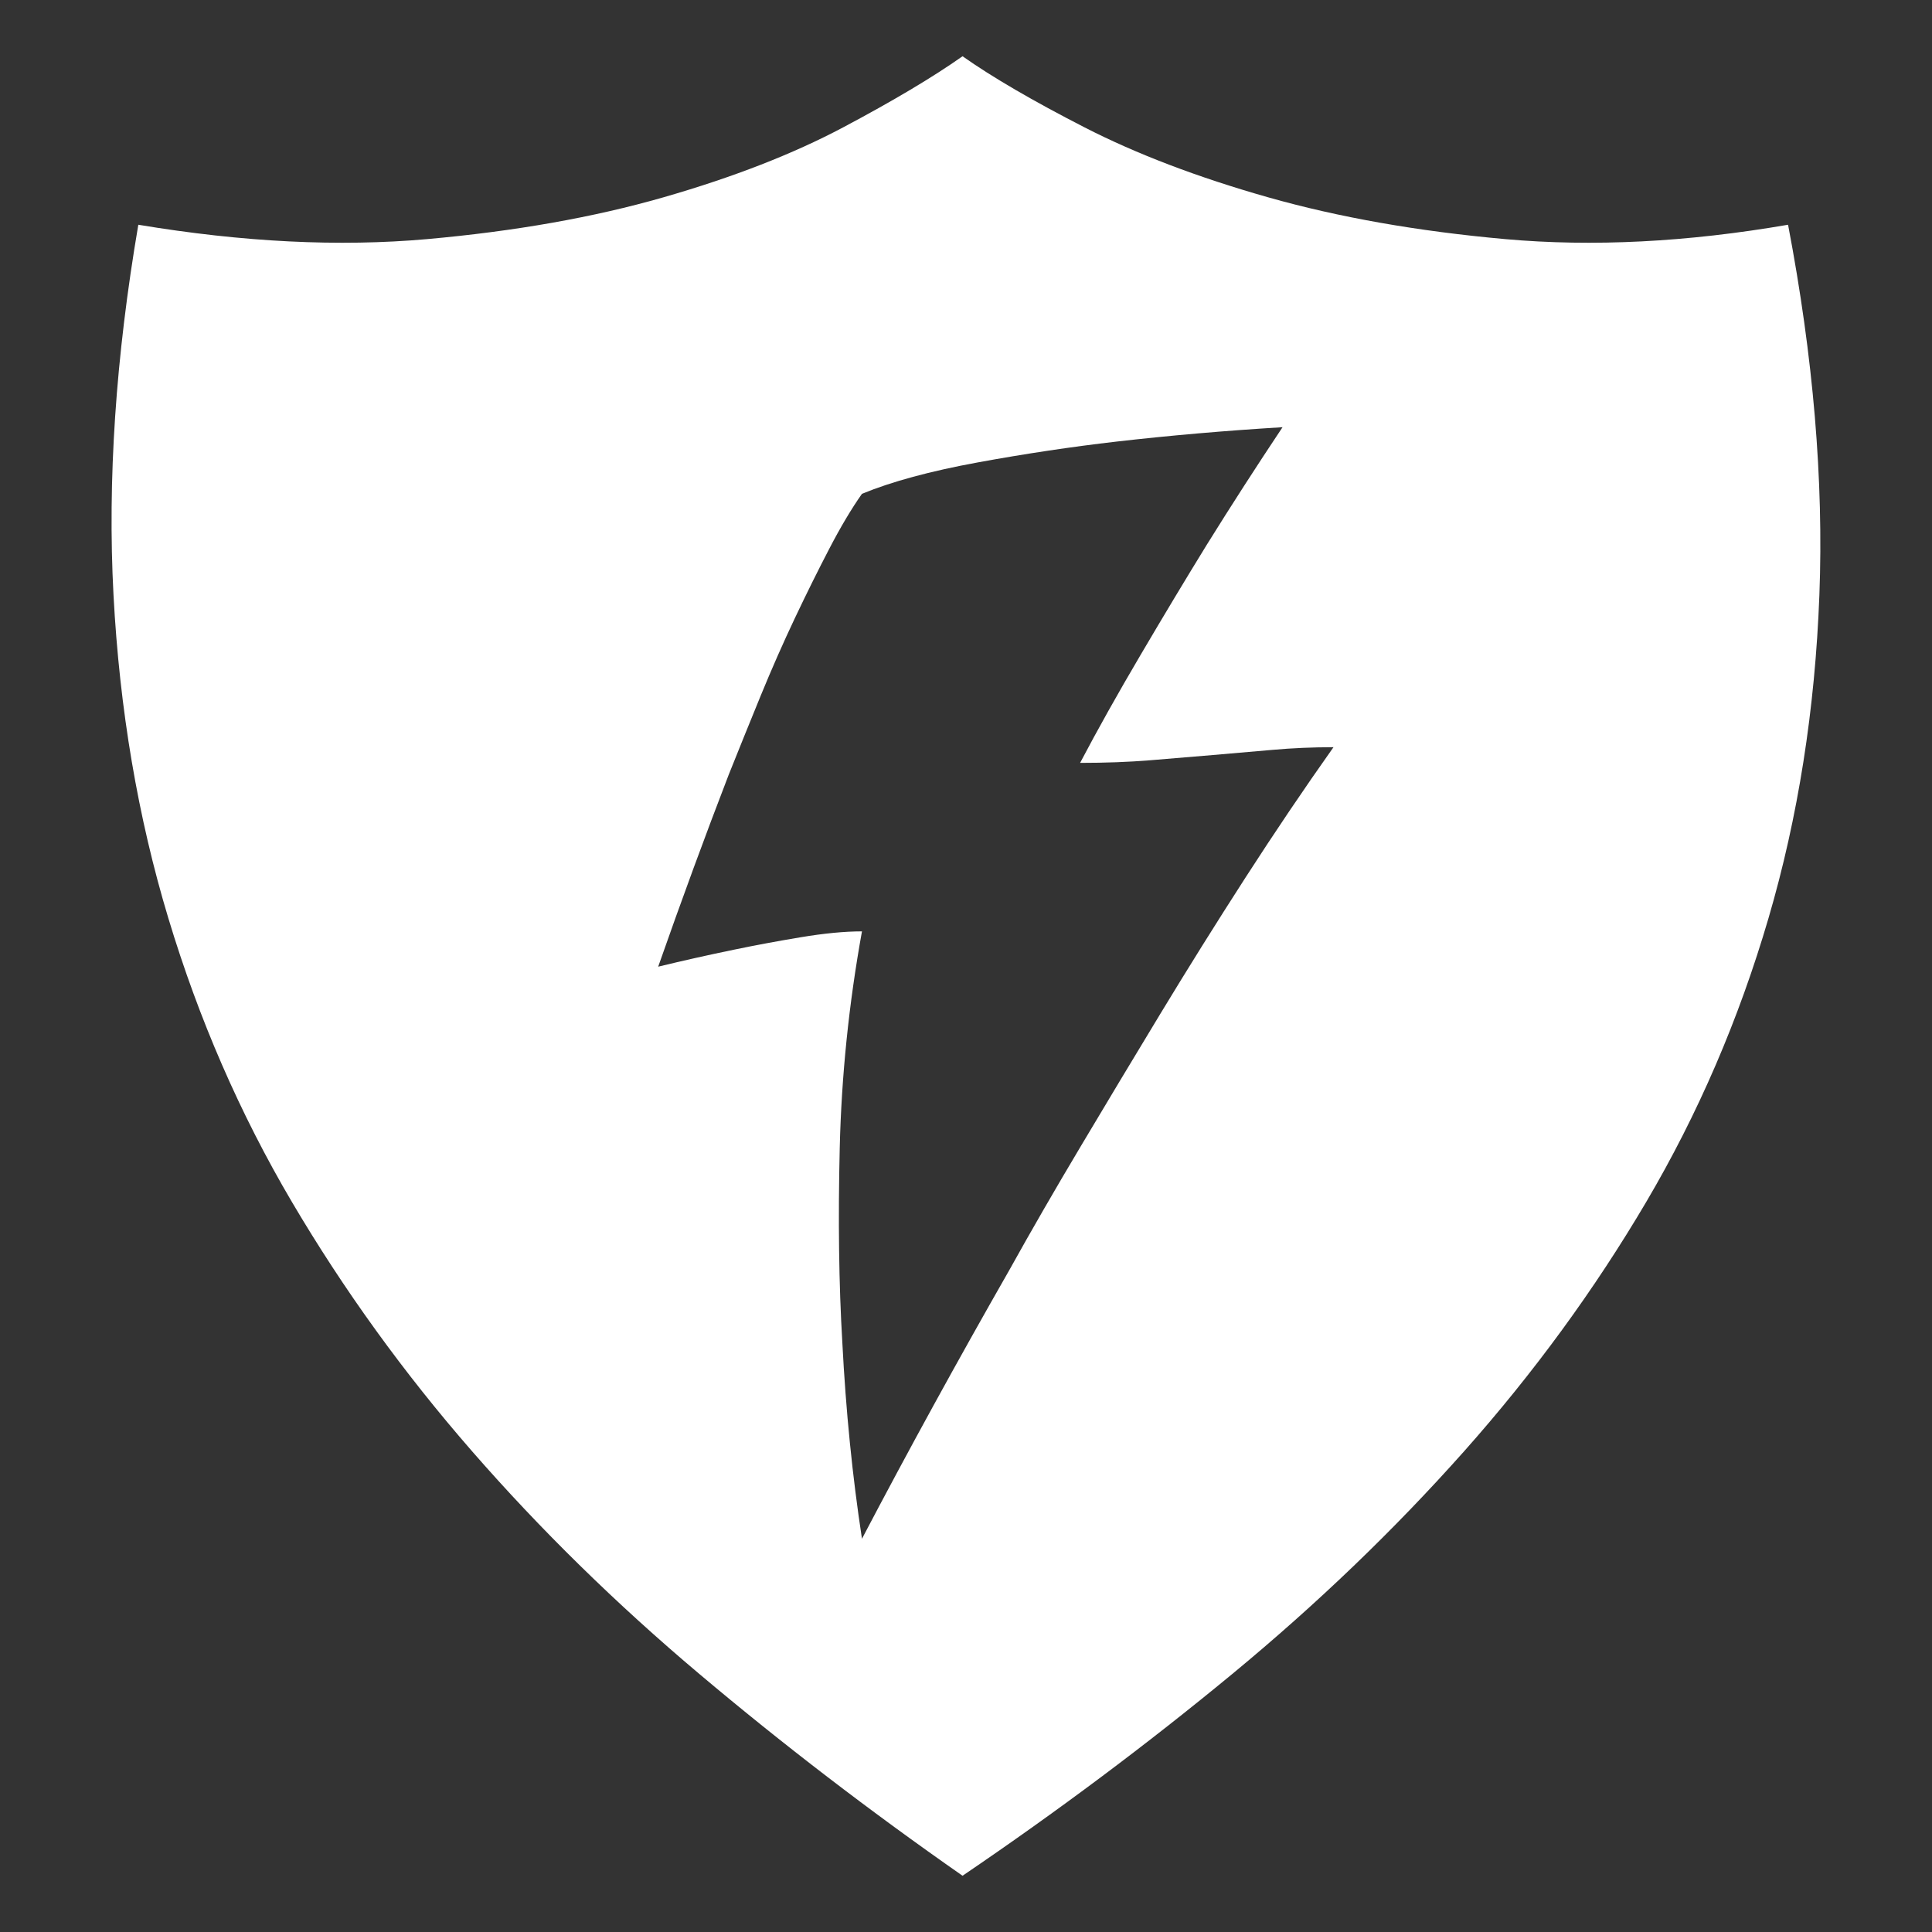 <svg xmlns="http://www.w3.org/2000/svg" viewBox="10 10 52 52" width="28" height="28"><rect x="10" y="10" width="52" height="52" fill="#333333" stroke="none"/><g fill="#fff"><path xmlns="http://www.w3.org/2000/svg" d="M13.723,16.049L13.723,16.049Q17.942,16.752,21.493,16.436Q25.044,16.119,27.856,15.311Q30.669,14.502,32.69,13.43Q34.712,12.357,35.907,11.514L35.907,11.514Q37.102,12.357,39.194,13.43Q41.286,14.502,44.133,15.311Q46.981,16.119,50.514,16.436Q54.047,16.752,58.126,16.049L58.126,16.049Q59.145,21.393,58.969,26.016Q58.794,30.639,57.598,34.717Q56.403,38.795,54.311,42.346Q52.219,45.896,49.407,49.061Q46.594,52.225,43.167,55.055Q39.739,57.885,35.907,60.486L35.907,60.486Q32.18,57.885,28.823,55.055Q25.465,52.225,22.706,49.061Q19.946,45.896,17.854,42.346Q15.762,38.795,14.532,34.717Q13.301,30.639,13.055,26.016Q12.809,21.393,13.723,16.049L13.723,16.049L13.723,16.049L13.723,16.049L13.723,16.049L13.723,16.049L13.723,16.049L13.723,16.049L13.723,16.049L13.723,16.049L13.723,16.049L13.723,16.049L13.723,16.049L13.723,16.049L13.723,16.049L13.723,16.049L13.723,16.049L13.723,16.049L13.723,16.049L13.723,16.049L13.723,16.049L13.723,16.049L13.723,16.049L13.723,16.049L13.723,16.049L13.723,16.049L13.723,16.049L13.723,16.049L13.723,16.049L13.723,16.049L13.723,16.049L13.723,16.049L13.723,16.049L13.723,16.049L13.723,16.049L13.723,16.049L13.723,16.049L13.723,16.049L13.723,16.049L13.723,16.049L13.723,16.049L13.723,16.049L13.723,16.049L13.723,16.049L13.723,16.049L13.723,16.049L13.723,16.049L13.723,16.049L13.723,16.049L13.723,16.049L13.723,16.049L13.723,16.049L13.723,16.049L13.723,16.049L13.723,16.049L13.723,16.049L13.723,16.049L13.723,16.049L13.723,16.049L13.723,16.049L13.723,16.049L13.723,16.049L13.723,16.049L13.723,16.049L13.723,16.049L13.723,16.049L13.723,16.049L13.723,16.049L13.723,16.049L13.723,16.049L13.723,16.049L13.723,16.049L13.723,16.049L13.723,16.049L13.723,16.049L13.723,16.049L13.723,16.049L13.723,16.049L13.723,16.049L13.723,16.049L13.723,16.049L13.723,16.049L13.723,16.049L13.723,16.049L13.723,16.049L13.723,16.049L13.723,16.049L13.723,16.049L13.723,16.049L13.723,16.049L13.723,16.049ZM45.891,30.111L45.891,30.111Q45.047,30.111,44.256,30.182Q43.465,30.252,42.639,30.322Q41.813,30.393,40.952,30.463Q40.09,30.533,39.071,30.533L39.071,30.533Q39.774,29.197,40.706,27.615Q41.637,26.033,42.481,24.662L42.481,24.662Q43.465,23.08,44.52,21.498L44.52,21.498Q42.2,21.639,40.055,21.885L40.055,21.885Q38.227,22.096,36.311,22.447Q34.395,22.799,33.2,23.291L33.2,23.291Q32.778,23.889,32.321,24.768Q31.864,25.646,31.389,26.648Q30.915,27.65,30.475,28.723Q30.036,29.795,29.614,30.85L29.614,30.85Q28.665,33.311,27.715,36.018L27.715,36.018Q28.735,35.771,29.755,35.561L29.755,35.561Q30.598,35.385,31.547,35.227Q32.497,35.068,33.2,35.068L33.2,35.068Q32.672,37.986,32.602,40.887Q32.532,43.787,32.672,46.143L32.672,46.143Q32.813,48.885,33.2,51.416L33.2,51.416Q35.063,47.865,37.172,44.174L37.172,44.174Q38.051,42.592,39.089,40.852Q40.126,39.111,41.233,37.283Q42.34,35.455,43.518,33.627Q44.696,31.799,45.891,30.111L45.891,30.111L45.891,30.111L45.891,30.111L45.891,30.111L45.891,30.111L45.891,30.111L45.891,30.111L45.891,30.111L45.891,30.111L45.891,30.111L45.891,30.111L45.891,30.111L45.891,30.111L45.891,30.111L45.891,30.111L45.891,30.111L45.891,30.111L45.891,30.111L45.891,30.111L45.891,30.111L45.891,30.111L45.891,30.111L45.891,30.111L45.891,30.111L45.891,30.111L45.891,30.111L45.891,30.111L45.891,30.111L45.891,30.111L45.891,30.111L45.891,30.111L45.891,30.111L45.891,30.111L45.891,30.111L45.891,30.111L45.891,30.111L45.891,30.111L45.891,30.111L45.891,30.111L45.891,30.111L45.891,30.111L45.891,30.111L45.891,30.111L45.891,30.111L45.891,30.111L45.891,30.111L45.891,30.111L45.891,30.111L45.891,30.111L45.891,30.111L45.891,30.111L45.891,30.111L45.891,30.111L45.891,30.111L45.891,30.111L45.891,30.111L45.891,30.111L45.891,30.111L45.891,30.111L45.891,30.111L45.891,30.111L45.891,30.111L45.891,30.111L45.891,30.111L45.891,30.111L45.891,30.111L45.891,30.111L45.891,30.111L45.891,30.111L45.891,30.111L45.891,30.111L45.891,30.111L45.891,30.111L45.891,30.111L45.891,30.111L45.891,30.111L45.891,30.111L45.891,30.111L45.891,30.111L45.891,30.111L45.891,30.111L45.891,30.111L45.891,30.111L45.891,30.111L45.891,30.111L45.891,30.111L45.891,30.111L45.891,30.111L45.891,30.111L45.891,30.111Z"></path></g></svg>